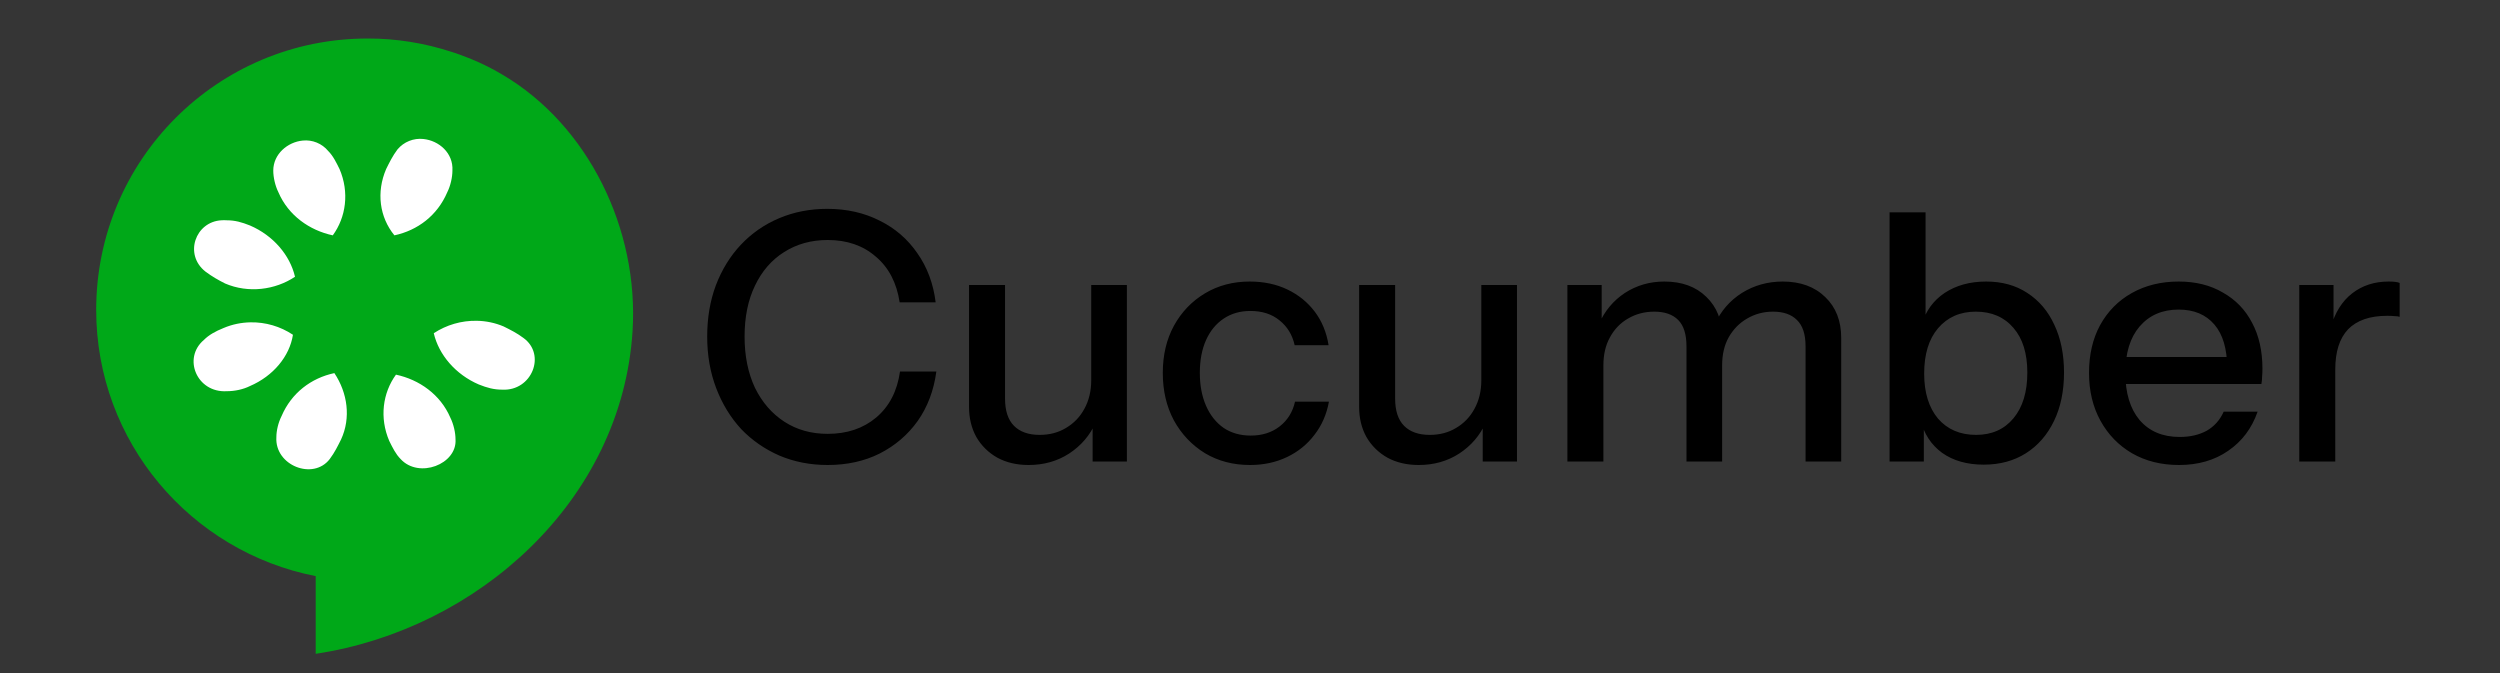 <svg width="130" height="35" viewBox="0 0 130 35" fill="none" xmlns="http://www.w3.org/2000/svg">
<rect x="0" y="0" width="130" height="35" fill="#333333" stroke="none"/>
<rect width="130" height="35" fill="white" fill-opacity="0.01"/>
<g clip-path="url(#clip0_1088_1115)">
<path fill-rule="evenodd" clip-rule="evenodd" d="M19.11 2.003C11.311 2.003 5.002 8.314 5.002 16.115C5.002 22.983 9.923 28.689 16.417 29.958V33.998C24.86 32.725 32.336 26.02 32.893 17.219C33.229 11.922 30.59 6.514 26.136 3.888C25.619 3.577 25.079 3.307 24.521 3.079L24.251 2.972C24.004 2.88 23.754 2.778 23.497 2.703C22.081 2.237 20.6 2 19.11 2.002V2.003Z" fill="#00A818"/>
<path fill-rule="evenodd" clip-rule="evenodd" d="M22.018 7.228C21.767 7.2 21.512 7.235 21.277 7.329C21.042 7.423 20.834 7.573 20.671 7.767C20.413 8.111 20.251 8.445 20.079 8.791C19.562 9.997 19.734 11.29 20.509 12.238C21.716 11.979 22.739 11.209 23.256 10.002C23.428 9.658 23.526 9.215 23.526 8.871C23.579 7.955 22.822 7.311 22.018 7.228ZM15.744 7.309C14.958 7.384 14.21 8.009 14.21 8.871C14.21 9.215 14.307 9.658 14.479 10.002C14.996 11.209 16.099 11.979 17.305 12.238C17.995 11.29 18.173 9.997 17.656 8.791C17.484 8.446 17.323 8.106 17.063 7.848C16.905 7.657 16.701 7.508 16.471 7.414C16.242 7.32 15.991 7.284 15.744 7.309ZM11.518 11.455C10.159 11.525 9.552 13.233 10.683 14.122C11.027 14.38 11.362 14.569 11.706 14.742C12.912 15.259 14.307 15.081 15.34 14.392C15.082 13.271 14.205 12.242 12.998 11.725C12.568 11.553 12.218 11.455 11.787 11.455C11.69 11.445 11.608 11.451 11.518 11.455ZM24.79 16.681C23.998 16.666 23.219 16.892 22.556 17.327C22.815 18.448 23.692 19.476 24.898 19.993C25.329 20.165 25.68 20.262 26.11 20.262C27.661 20.349 28.419 18.431 27.213 17.569C26.868 17.311 26.535 17.149 26.19 16.976C25.747 16.788 25.272 16.688 24.79 16.681ZM13.025 16.761C12.551 16.77 12.078 16.864 11.625 17.057C11.194 17.23 10.86 17.418 10.602 17.677C9.482 18.625 10.236 20.43 11.786 20.343C12.217 20.343 12.654 20.246 12.998 20.074C14.205 19.557 15.061 18.529 15.233 17.408C14.58 16.973 13.81 16.747 13.025 16.761ZM17.387 19.401C16.181 19.659 15.158 20.43 14.641 21.636C14.468 21.981 14.371 22.395 14.371 22.74C14.285 24.205 16.284 24.992 17.145 23.872C17.404 23.527 17.565 23.193 17.737 22.848C18.254 21.728 18.076 20.435 17.387 19.401ZM20.59 19.482C19.901 20.43 19.724 21.722 20.241 22.929C20.413 23.274 20.574 23.612 20.833 23.871C21.781 24.905 23.773 24.141 23.687 22.848C23.687 22.503 23.589 22.061 23.417 21.716C22.9 20.51 21.797 19.74 20.59 19.482Z" fill="white"/>
</g>
<path d="M43.038 24.18C42.138 24.18 41.304 24.018 40.536 23.694C39.768 23.358 39.102 22.896 38.538 22.308C37.986 21.708 37.554 21 37.242 20.184C36.93 19.368 36.774 18.474 36.774 17.502C36.774 16.53 36.924 15.642 37.224 14.838C37.536 14.022 37.968 13.32 38.52 12.732C39.084 12.132 39.75 11.67 40.518 11.346C41.286 11.022 42.12 10.86 43.02 10.86C44.028 10.86 44.934 11.064 45.738 11.472C46.542 11.868 47.196 12.432 47.7 13.164C48.216 13.896 48.534 14.748 48.654 15.72H46.782C46.626 14.7 46.212 13.908 45.54 13.344C44.88 12.768 44.046 12.48 43.038 12.48C42.186 12.48 41.43 12.69 40.77 13.11C40.122 13.518 39.618 14.1 39.258 14.856C38.898 15.6 38.718 16.482 38.718 17.502C38.718 18.51 38.898 19.398 39.258 20.166C39.63 20.922 40.14 21.51 40.788 21.93C41.436 22.35 42.186 22.56 43.038 22.56C44.046 22.56 44.886 22.278 45.558 21.714C46.242 21.138 46.656 20.34 46.8 19.32H48.69C48.558 20.304 48.234 21.162 47.718 21.894C47.202 22.614 46.542 23.178 45.738 23.586C44.946 23.982 44.046 24.18 43.038 24.18ZM53.486 24.18C52.874 24.18 52.334 24.054 51.866 23.802C51.398 23.538 51.032 23.178 50.768 22.722C50.516 22.266 50.39 21.744 50.39 21.156V14.82H52.262V20.724C52.262 21.36 52.418 21.834 52.73 22.146C53.042 22.458 53.486 22.614 54.062 22.614C54.578 22.614 55.034 22.494 55.43 22.254C55.838 22.014 56.156 21.684 56.384 21.264C56.624 20.832 56.744 20.334 56.744 19.77L56.978 21.966C56.678 22.638 56.216 23.178 55.592 23.586C54.98 23.982 54.278 24.18 53.486 24.18ZM56.816 24V21.84H56.744V14.82H58.598V24H56.816ZM65.001 24.18C64.125 24.18 63.345 23.976 62.661 23.568C61.977 23.148 61.437 22.578 61.041 21.858C60.657 21.138 60.465 20.316 60.465 19.392C60.465 18.468 60.657 17.652 61.041 16.944C61.437 16.224 61.977 15.66 62.661 15.252C63.345 14.844 64.119 14.64 64.983 14.64C65.715 14.64 66.369 14.778 66.945 15.054C67.521 15.33 67.995 15.714 68.367 16.206C68.739 16.698 68.979 17.28 69.087 17.952H67.323C67.203 17.412 66.939 16.98 66.531 16.656C66.135 16.332 65.631 16.17 65.019 16.17C64.491 16.17 64.029 16.302 63.633 16.566C63.237 16.83 62.931 17.202 62.715 17.682C62.499 18.162 62.391 18.732 62.391 19.392C62.391 20.04 62.499 20.61 62.715 21.102C62.931 21.594 63.237 21.978 63.633 22.254C64.029 22.518 64.497 22.65 65.037 22.65C65.625 22.65 66.123 22.494 66.531 22.182C66.951 21.858 67.221 21.426 67.341 20.886H69.105C68.985 21.546 68.733 22.122 68.349 22.614C67.977 23.106 67.503 23.49 66.927 23.766C66.351 24.042 65.709 24.18 65.001 24.18ZM73.771 24.18C73.159 24.18 72.619 24.054 72.151 23.802C71.683 23.538 71.317 23.178 71.053 22.722C70.801 22.266 70.675 21.744 70.675 21.156V14.82H72.547V20.724C72.547 21.36 72.703 21.834 73.015 22.146C73.327 22.458 73.771 22.614 74.347 22.614C74.863 22.614 75.319 22.494 75.715 22.254C76.123 22.014 76.441 21.684 76.669 21.264C76.909 20.832 77.029 20.334 77.029 19.77L77.263 21.966C76.963 22.638 76.501 23.178 75.877 23.586C75.265 23.982 74.563 24.18 73.771 24.18ZM77.101 24V21.84H77.029V14.82H78.883V24H77.101ZM81.505 24V14.82H83.287V16.98H83.377V24H81.505ZM87.697 24V18.006C87.697 17.382 87.553 16.926 87.265 16.638C86.977 16.35 86.563 16.206 86.023 16.206C85.519 16.206 85.063 16.326 84.655 16.566C84.259 16.794 83.947 17.118 83.719 17.538C83.491 17.946 83.377 18.432 83.377 18.996L83.143 16.854C83.443 16.17 83.893 15.63 84.493 15.234C85.105 14.838 85.789 14.64 86.545 14.64C87.457 14.64 88.183 14.904 88.723 15.432C89.275 15.96 89.551 16.656 89.551 17.52V24H87.697ZM93.889 24V18.006C93.889 17.382 93.739 16.926 93.439 16.638C93.151 16.35 92.737 16.206 92.197 16.206C91.705 16.206 91.255 16.326 90.847 16.566C90.451 16.794 90.133 17.118 89.893 17.538C89.665 17.946 89.551 18.432 89.551 18.996L89.173 16.854C89.485 16.17 89.953 15.63 90.577 15.234C91.213 14.838 91.921 14.64 92.701 14.64C93.625 14.64 94.363 14.91 94.915 15.45C95.467 15.978 95.743 16.686 95.743 17.574V24H93.889ZM103.153 24.162C102.289 24.162 101.569 23.958 100.993 23.55C100.417 23.13 100.039 22.548 99.859 21.804L100.039 21.768V24H98.257V11.04H100.129V16.926L99.931 16.872C100.135 16.176 100.531 15.63 101.119 15.234C101.719 14.838 102.439 14.64 103.279 14.64C104.107 14.64 104.821 14.838 105.421 15.234C106.033 15.63 106.501 16.182 106.825 16.89C107.161 17.598 107.329 18.426 107.329 19.374C107.329 20.334 107.155 21.174 106.807 21.894C106.459 22.614 105.973 23.172 105.349 23.568C104.725 23.964 103.993 24.162 103.153 24.162ZM102.757 22.614C103.573 22.614 104.221 22.326 104.701 21.75C105.181 21.174 105.421 20.382 105.421 19.374C105.421 18.378 105.181 17.604 104.701 17.052C104.221 16.488 103.567 16.206 102.739 16.206C101.923 16.206 101.269 16.494 100.777 17.07C100.297 17.634 100.057 18.42 100.057 19.428C100.057 20.412 100.297 21.192 100.777 21.768C101.269 22.332 101.929 22.614 102.757 22.614ZM113.309 24.18C112.385 24.18 111.569 23.976 110.861 23.568C110.165 23.16 109.619 22.596 109.223 21.876C108.827 21.156 108.629 20.328 108.629 19.392C108.629 18.444 108.821 17.616 109.205 16.908C109.601 16.188 110.153 15.63 110.861 15.234C111.569 14.838 112.379 14.64 113.291 14.64C114.179 14.64 114.947 14.832 115.595 15.216C116.255 15.588 116.759 16.11 117.107 16.782C117.467 17.454 117.647 18.252 117.647 19.176C117.647 19.32 117.641 19.458 117.629 19.59C117.629 19.71 117.617 19.836 117.593 19.968H109.889V18.564H116.279L115.811 19.122C115.811 18.138 115.589 17.388 115.145 16.872C114.701 16.356 114.083 16.098 113.291 16.098C112.439 16.098 111.761 16.392 111.257 16.98C110.765 17.556 110.519 18.36 110.519 19.392C110.519 20.436 110.765 21.252 111.257 21.84C111.761 22.428 112.457 22.722 113.345 22.722C113.885 22.722 114.353 22.614 114.749 22.398C115.145 22.17 115.439 21.84 115.631 21.408H117.395C117.095 22.272 116.585 22.95 115.865 23.442C115.157 23.934 114.305 24.18 113.309 24.18ZM119.562 24V14.82H121.344V17.106H121.434V24H119.562ZM121.434 19.212L121.2 17.034C121.416 16.254 121.788 15.66 122.316 15.252C122.844 14.844 123.474 14.64 124.206 14.64C124.482 14.64 124.674 14.664 124.782 14.712V16.476C124.722 16.452 124.638 16.44 124.53 16.44C124.422 16.428 124.29 16.422 124.134 16.422C123.234 16.422 122.556 16.656 122.1 17.124C121.656 17.592 121.434 18.288 121.434 19.212Z" fill="black"/>
<defs>
<clipPath id="clip0_1088_1115">
<rect width="28" height="32" fill="white" transform="translate(5 2)"/>
</clipPath>
</defs>
</svg>
